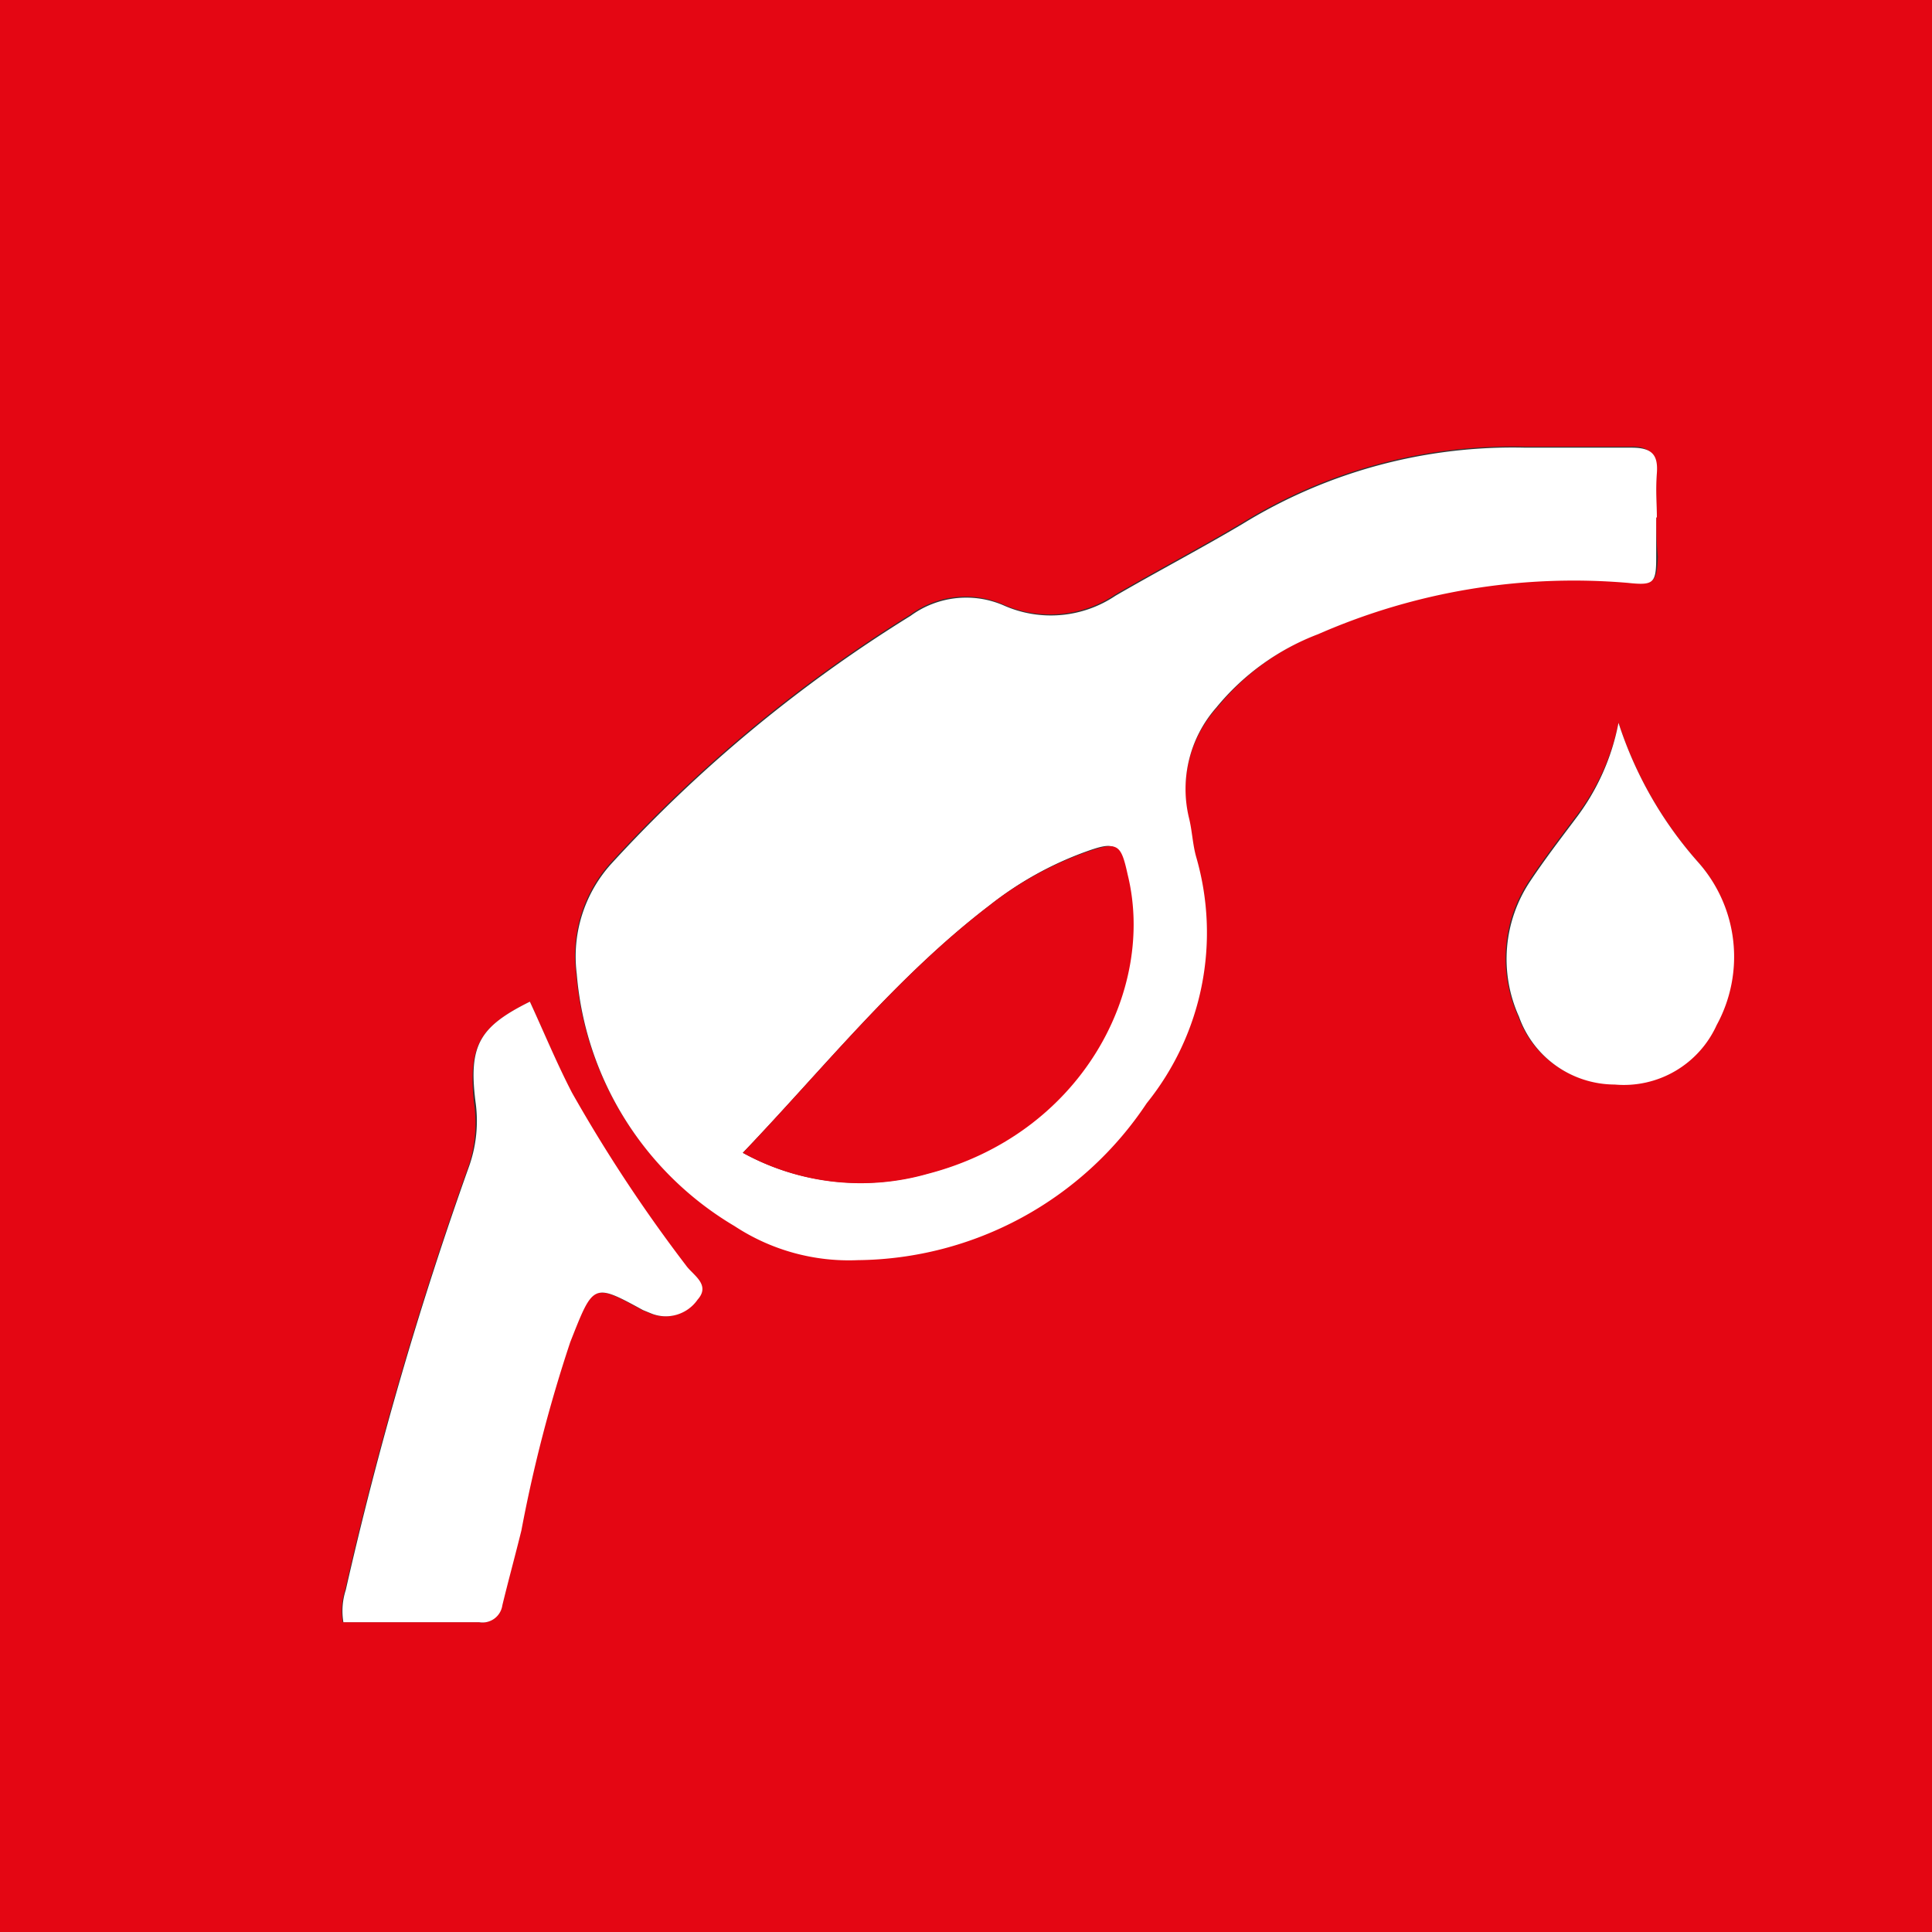 <svg id="Ebene_1" data-name="Ebene 1" xmlns="http://www.w3.org/2000/svg" viewBox="0 0 56.88 56.88"><rect x="0" y="0" width="56.88" height="56.88" fill="#333333" stroke="none"/><defs><style>.cls-1{fill:#e40613;}.cls-2{fill:#fff;}</style></defs><title>tankstellen-rot</title><path class="cls-1" d="M0,56.88V0H56.88V56.88ZM48.76,15.22h0c0-.44,0-.88,0-1.32s-.15-.78-.75-.75c-1,0-2.08,0-3.12,0a15.19,15.19,0,0,0-8.32,2.24c-1.23.73-2.51,1.4-3.75,2.12a3.41,3.41,0,0,1-3.3.28,2.77,2.77,0,0,0-2.73.31,41.61,41.61,0,0,0-8.83,7.32,4.07,4.07,0,0,0-1,3.22,9.53,9.53,0,0,0,4.65,7.43,6.12,6.12,0,0,0,3.63,1,10.33,10.33,0,0,0,8.5-4.62,8,8,0,0,0,1.46-7.24c-.11-.38-.12-.79-.22-1.18a3.63,3.63,0,0,1,.88-3.23,7.16,7.16,0,0,1,3-2.16,18.74,18.74,0,0,1,9.11-1.51c.76.08.81,0,.84-.74C48.77,16,48.76,15.62,48.76,15.22ZM15.6,29.49c-1.49.74-1.81,1.29-1.65,2.95a4,4,0,0,1-.15,1.87,108.34,108.34,0,0,0-3.64,12.5,2,2,0,0,0-.07.95c1.39,0,2.7,0,4,0a.59.59,0,0,0,.68-.5c.18-.74.38-1.47.56-2.2a42.27,42.27,0,0,1,1.44-5.55c.68-1.72.66-1.75,2.14-.94l.22.09a1.14,1.14,0,0,0,1.39-.4c.39-.45-.14-.73-.34-1a44.32,44.32,0,0,1-3.36-5.09C16.39,31.3,16,30.38,15.6,29.49Zm32.05-8.21a6.73,6.73,0,0,1-1.29,2.8c-.45.6-.91,1.2-1.33,1.83a4.12,4.12,0,0,0-.34,4,3,3,0,0,0,2.82,2,3,3,0,0,0,3-1.75A4.19,4.19,0,0,0,50,25.39,11.5,11.5,0,0,1,47.65,21.28Z"/><path class="cls-2" d="M48.76,15.22c0,.4,0,.8,0,1.2,0,.76-.08.82-.84.74a18.74,18.74,0,0,0-9.11,1.51,7.16,7.16,0,0,0-3,2.16A3.63,3.63,0,0,0,35,24.06c.1.39.11.8.22,1.18a8,8,0,0,1-1.46,7.24,10.33,10.33,0,0,1-8.5,4.62,6.12,6.12,0,0,1-3.63-1,9.53,9.53,0,0,1-4.65-7.43,4.07,4.07,0,0,1,1-3.22,41.61,41.61,0,0,1,8.83-7.32,2.77,2.77,0,0,1,2.73-.31,3.41,3.41,0,0,0,3.3-.28c1.24-.72,2.52-1.39,3.75-2.12a15.19,15.19,0,0,1,8.32-2.24c1,0,2.09,0,3.12,0,.6,0,.79.2.75.75s0,.88,0,1.32ZM21.87,33.94a7.18,7.18,0,0,0,5.39.62c4.52-1.17,6.73-5.4,5.89-8.81-.22-.91-.29-1-1.2-.67a10.08,10.08,0,0,0-2.81,1.57C26.39,28.75,24.25,31.45,21.87,33.94Z"/><path class="cls-2" d="M15.6,29.49c.41.89.79,1.81,1.24,2.68a44.32,44.32,0,0,0,3.36,5.09c.2.28.73.56.34,1a1.14,1.14,0,0,1-1.39.4l-.22-.09c-1.48-.81-1.46-.78-2.14.94a42.27,42.27,0,0,0-1.44,5.55c-.18.73-.38,1.46-.56,2.2a.59.59,0,0,1-.68.5c-1.32,0-2.63,0-4,0a2,2,0,0,1,.07-.95,108.34,108.34,0,0,1,3.64-12.5A4,4,0,0,0,14,32.44C13.79,30.78,14.11,30.23,15.6,29.49Z"/><path class="cls-2" d="M47.65,21.28A11.5,11.5,0,0,0,50,25.39a4.19,4.19,0,0,1,.54,4.79,3,3,0,0,1-3,1.75,3,3,0,0,1-2.82-2,4.12,4.12,0,0,1,.34-4c.42-.63.88-1.23,1.33-1.83A6.73,6.73,0,0,0,47.65,21.28Z"/><path class="cls-1" d="M21.87,33.94c2.38-2.49,4.52-5.19,7.27-7.29A10.08,10.08,0,0,1,32,25.08c.91-.31,1-.24,1.2.67.84,3.41-1.37,7.64-5.89,8.81A7.18,7.18,0,0,1,21.87,33.94Z"/></svg>